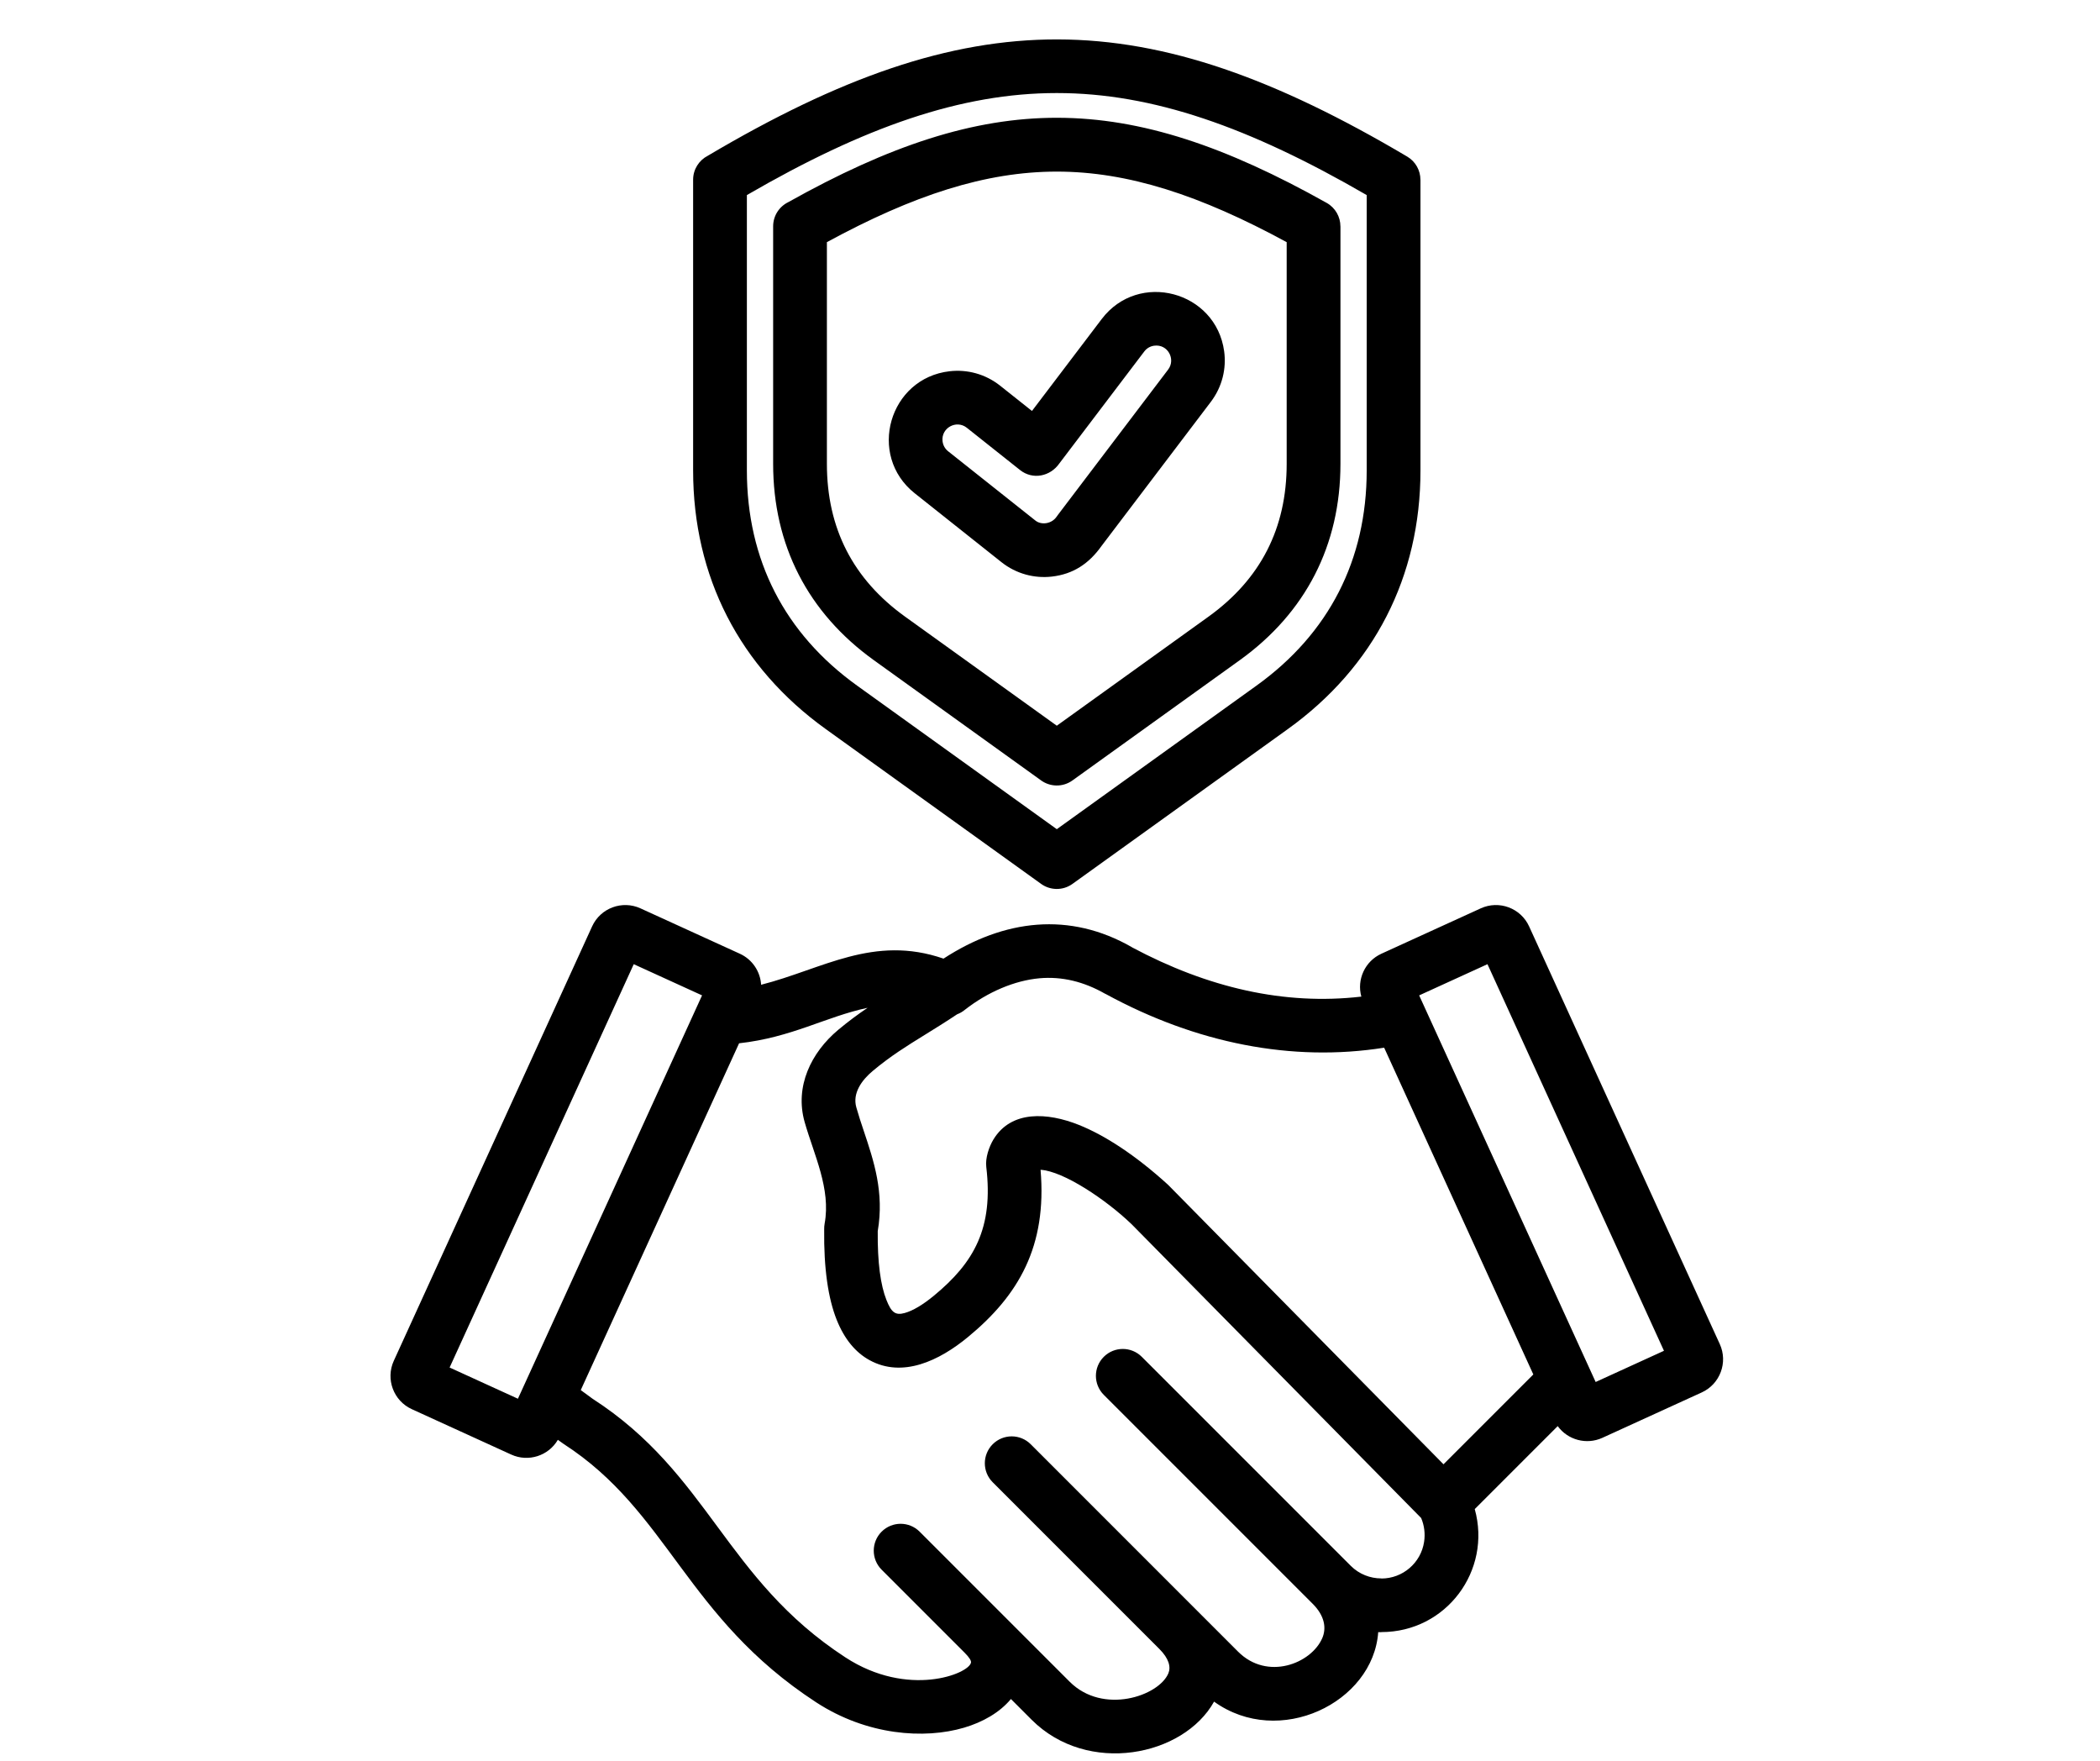 <svg xmlns="http://www.w3.org/2000/svg" xmlns:xlink="http://www.w3.org/1999/xlink" width="940" zoomAndPan="magnify" viewBox="0 0 705 591" height="788" preserveAspectRatio="xMidYMid meet" version="1.0"><defs><clipPath id="52f46d6f02"><path d="M 284.328 409.035 L 289.035 409.035 L 289.035 442.254 L 284.328 442.254 Z M 284.328 409.035 " clip-rule="nonzero"/></clipPath><clipPath id="25d00fe502"><path d="M 0.328 0.035 L 5.035 0.035 L 5.035 33.254 L 0.328 33.254 Z M 0.328 0.035 " clip-rule="nonzero"/></clipPath><clipPath id="8741721589"><rect x="0" width="6" y="0" height="34"/></clipPath></defs><path fill="#000000" d="M 237.625 52.273 C 325.938 0.012 384.184 0.32 472.43 52.566 C 475.27 54.246 476.852 57.246 476.855 60.324 L 476.871 60.324 L 476.871 157.906 C 476.871 193.566 461.309 223.898 432.324 244.727 L 360.035 296.68 C 356.758 299.039 352.43 298.875 349.367 296.566 L 277.242 244.727 C 248.258 223.898 232.691 193.566 232.691 157.906 L 232.691 60.324 C 232.691 56.809 234.699 53.766 237.629 52.273 Z M 463.738 320.121 L 497.117 304.879 C 503.262 302.078 510.535 304.789 513.34 310.93 L 577.359 451.137 C 580.164 457.281 577.449 464.559 571.312 467.359 L 537.934 482.602 C 532.598 485.035 526.328 483.324 522.945 478.668 L 495.094 506.516 C 500.84 527.145 485.551 547.801 463.746 547.801 L 463.746 547.836 C 463.395 547.836 463.039 547.832 462.688 547.82 C 460.996 571.531 429.383 586.84 407.582 571.141 C 397.344 589.512 365.141 596.027 346.336 577.227 L 339.383 570.27 C 335.562 574.852 329.871 578.051 323.66 579.883 C 310.305 583.828 291.047 582.484 274.008 571.383 C 230.113 542.773 224.551 507.461 189.18 484.625 C 188.887 484.438 188.215 483.953 187.281 483.27 C 184.133 488.656 177.359 490.84 171.629 488.219 L 138.246 472.98 C 132.109 470.176 129.395 462.902 132.199 456.758 L 198.785 310.93 C 201.586 304.793 208.863 302.078 215.008 304.883 L 248.387 320.121 C 252.582 322.039 255.25 326.094 255.52 330.531 C 276.086 325.305 293.215 313.645 316.75 321.758 C 337.152 308.496 359.125 305.941 380.02 317.934 L 380.008 317.957 C 405.48 331.547 431.164 337.5 457.02 334.508 C 455.438 328.77 458.242 322.633 463.734 320.125 Z M 514.758 461.328 L 464.68 351.652 C 433.746 356.555 401.566 350.164 371.312 333.691 L 371.078 333.562 L 371.066 333.586 C 363.895 329.473 356.488 327.672 348.914 328.359 C 340.684 329.105 331.641 332.898 323.902 338.945 C 323.133 339.582 322.262 340.086 321.336 340.434 C 317.516 342.984 313.828 345.266 310.328 347.43 C 304.367 351.117 299.02 354.422 292.98 359.465 C 289.281 362.555 286.129 366.938 287.48 371.684 C 288.312 374.621 289.117 377.012 289.922 379.418 C 293.379 389.734 296.891 400.219 294.668 413.23 C 294.566 423.84 295.633 431.406 297.59 436.332 C 299.223 440.438 300.523 441.594 303.727 440.703 C 306.52 439.926 309.844 437.926 313.539 434.883 C 327.047 423.746 333.551 412.18 331.105 391.652 C 330.75 388.684 332.043 384.879 333.496 382.48 C 339.504 372.574 351.699 373.383 362.168 377.559 C 370.715 380.969 381.062 387.582 392.098 397.637 C 392.328 397.848 392.547 398.066 392.75 398.293 L 484.605 491.484 L 514.758 461.332 Z M 499.367 323.625 L 476.434 334.098 L 535.684 463.859 L 558.617 453.387 Z M 235.691 334.094 L 212.758 323.625 L 150.941 459.004 L 173.875 469.477 Z M 248.121 350.176 L 194.969 466.578 C 197.039 468.113 198.59 469.258 198.91 469.465 C 238.141 494.781 243.344 529.922 283.812 556.293 C 304.82 569.984 325.32 561.836 325.977 558.023 C 326.082 557.414 325.438 556.328 323.824 554.711 L 295.973 526.859 C 292.449 523.336 292.449 517.621 295.973 514.098 C 299.496 510.574 305.211 510.574 308.734 514.098 L 359.102 564.461 C 370.285 575.648 389.02 569.289 392.234 561.656 C 393.137 559.516 392.434 556.684 389.215 553.465 L 333.266 497.516 C 329.738 493.992 329.738 488.277 333.266 484.754 C 336.789 481.23 342.504 481.23 346.027 484.754 L 415.641 554.371 C 425.461 564.188 440.191 558.395 443.902 549.836 C 445.348 546.5 444.738 542.355 440.707 538.324 L 370.555 468.176 C 367.031 464.648 367.031 458.938 370.555 455.414 C 374.082 451.891 379.793 451.887 383.316 455.414 L 453.469 525.562 C 456.289 528.379 460.016 529.789 463.746 529.789 L 463.746 529.824 C 470.895 529.824 477.023 524.609 478.094 517.496 C 478.5 514.797 478.168 512.023 477.102 509.516 L 379.922 410.926 C 371.301 402.641 357.043 393.098 349.332 392.637 C 351.527 418.336 341.988 434.738 324.961 448.773 C 315.27 456.762 302.984 462.594 291.93 456.535 C 287.254 453.973 283.488 449.52 280.879 442.961 C 278.055 435.863 276.527 425.867 276.691 412.598 C 276.676 411.984 276.723 411.363 276.836 410.734 C 279 399.008 273.258 387.609 270.133 376.621 C 266.73 364.664 272.328 353.238 281.418 345.648 C 284.855 342.777 288.07 340.418 291.266 338.262 C 277.168 341.273 265.816 348.227 248.121 350.176 Z M 307.082 165.562 L 336.172 188.664 C 341.16 192.629 347.277 194.199 353.137 193.527 C 360.223 192.719 365.535 189.246 369.77 183.289 L 406.484 134.891 C 410.332 129.82 411.762 123.695 410.965 117.891 C 408.195 97.699 382.25 90.746 369.848 107.098 L 346.445 137.941 L 335.777 129.469 C 330.789 125.504 324.672 123.934 318.812 124.605 C 298.488 126.926 291.023 152.797 307.082 165.566 Z M 316.43 148.09 C 316.574 149.371 317.207 150.602 318.293 151.461 L 347.652 174.762 C 349.688 176.336 353.16 175.816 354.766 173.355 L 354.773 173.363 L 355.152 172.828 L 392.168 124.035 C 394.773 120.598 392.059 115.402 387.457 116.035 C 386.188 116.207 384.988 116.863 384.16 117.957 L 355.598 155.605 C 352.562 159.922 346.699 161.148 342.434 157.758 L 324.566 143.57 C 321.09 140.809 315.914 143.602 316.426 148.09 Z M 264.625 67.855 C 261.621 69.32 259.555 72.402 259.555 75.969 L 259.555 155.695 C 259.555 182.965 271.211 205.664 293.379 221.598 L 349.367 261.84 C 352.43 264.148 356.758 264.312 360.035 261.953 L 416.188 221.598 C 438.355 205.668 450.008 182.965 450.008 155.695 L 450.008 75.969 L 449.996 75.969 C 449.992 72.816 448.336 69.758 445.391 68.105 C 377.719 30.141 332.309 29.957 264.625 67.855 Z M 354.781 57.598 C 330.871 57.598 306.668 65.492 277.602 81.277 L 277.602 155.695 C 277.602 177.309 286.355 194.406 303.883 207 L 354.781 243.582 L 405.68 207 C 423.207 194.402 431.957 177.305 431.957 155.695 L 431.957 81.277 C 402.891 65.492 378.688 57.598 354.777 57.598 Z M 354.781 31.23 C 322.645 31.23 290.129 42.648 250.738 65.477 L 250.738 157.906 C 250.738 187.914 263.402 212.637 287.746 230.133 L 354.781 278.312 L 421.816 230.133 C 446.16 212.637 458.82 187.914 458.82 157.906 L 458.82 65.477 C 419.43 42.648 386.914 31.23 354.777 31.23 Z M 354.781 31.23 " fill-opacity="1" fill-rule="evenodd"/><g clip-path="url(#52f46d6f02)"><g transform="matrix(1, 0, 0, 1, 284, 409)"><g clip-path="url(#8741721589)"><g clip-path="url(#25d00fe502)"><path fill="#000000" d="M 0.328 0.035 L 5.035 0.035 L 5.035 33.254 L 0.328 33.254 Z M 0.328 0.035 " fill-opacity="1" fill-rule="nonzero"/></g></g></g></g></svg>